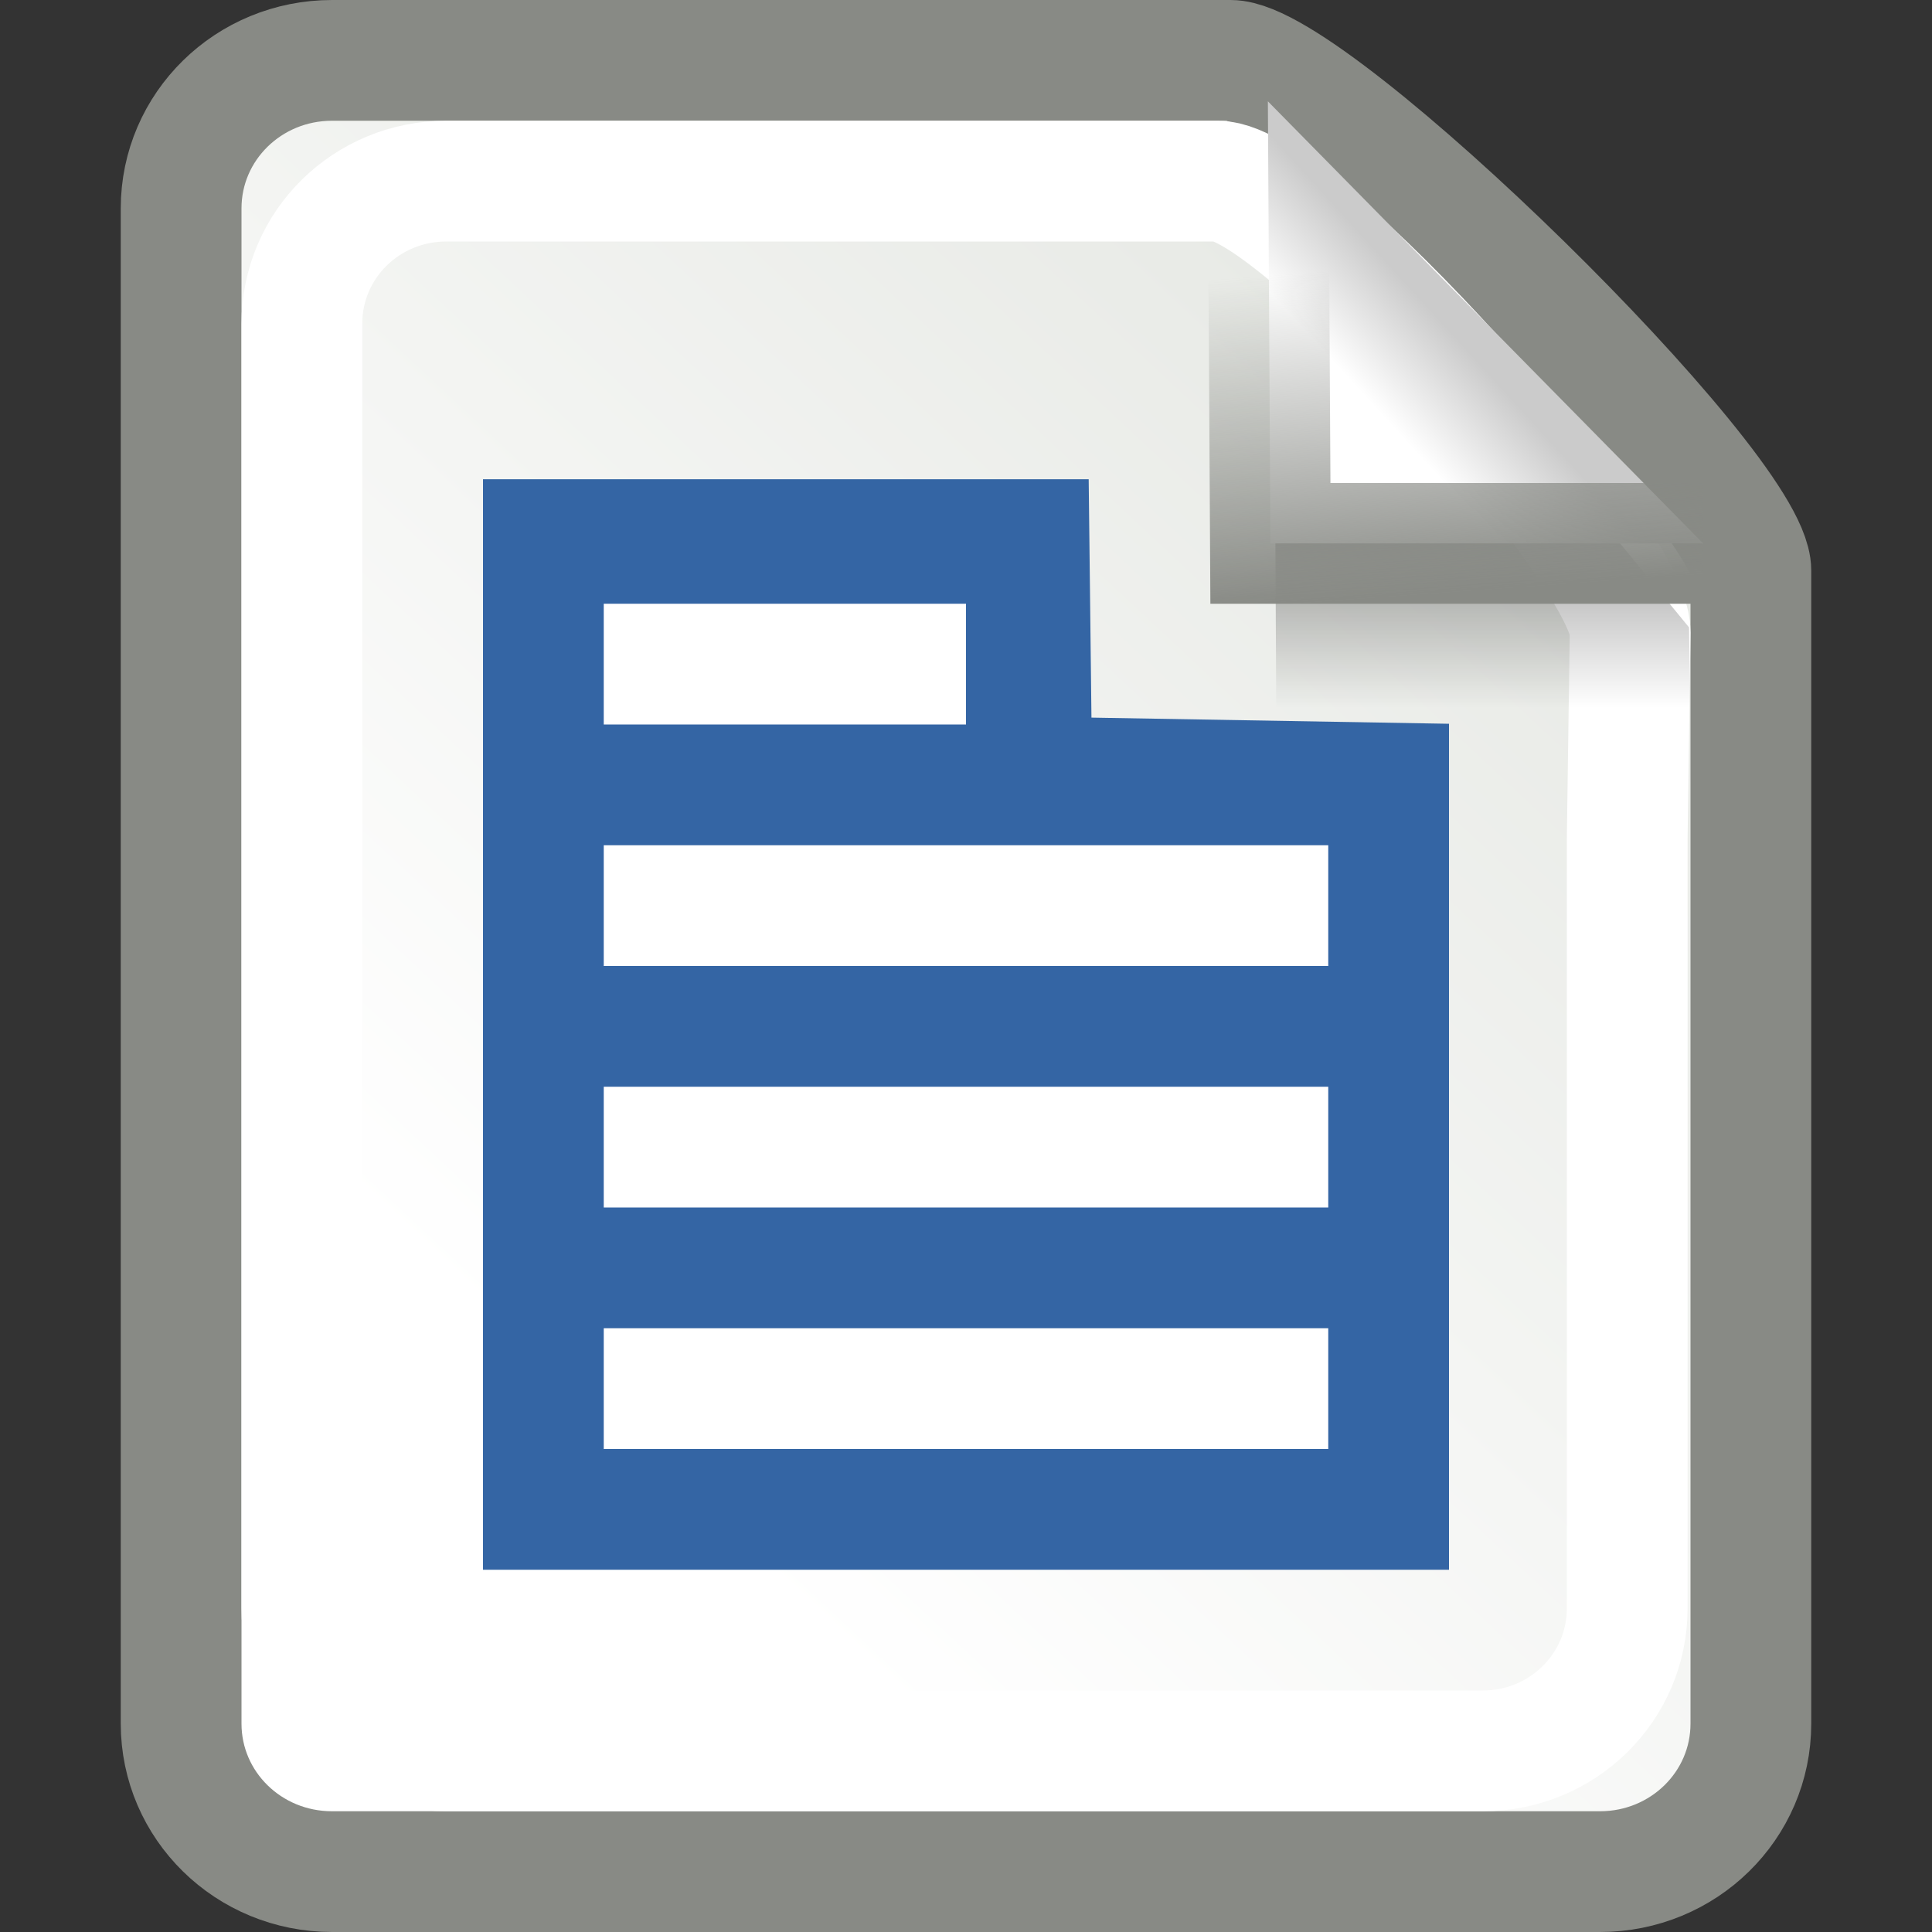 <?xml version="1.0" encoding="UTF-8" standalone="no"?>
<!-- Created with Inkscape (http://www.inkscape.org/) -->
<svg
   xmlns:dc="http://purl.org/dc/elements/1.1/"
   xmlns:cc="http://web.resource.org/cc/"
   xmlns:rdf="http://www.w3.org/1999/02/22-rdf-syntax-ns#"
   xmlns:svg="http://www.w3.org/2000/svg"
   xmlns="http://www.w3.org/2000/svg"
   xmlns:xlink="http://www.w3.org/1999/xlink"
   xmlns:sodipodi="http://sodipodi.sourceforge.net/DTD/sodipodi-0.dtd"
   xmlns:inkscape="http://www.inkscape.org/namespaces/inkscape"
   width="16"
   height="16"
   id="svg2"
   inkscape:label="Pozadí"
   sodipodi:version="0.32"
   inkscape:version="0.45+devel"
   version="1.0"
   sodipodi:docbase="/home/kalle/Projekt/Tango/gtk/gtk-select-all"
   sodipodi:docname="gtk-select-all.svg"
   inkscape:output_extension="org.inkscape.output.svg.inkscape">
  <rect width="100%" height="100%" fill="#333333" stroke="none"/>
  <defs
     id="defs3">
    <linearGradient
       id="linearGradient6045"
       inkscape:collect="always">
      <stop
         id="stop6047"
         offset="0"
         style="stop-color:#ffffff;stop-opacity:1;" />
      <stop
         id="stop6049"
         offset="1"
         style="stop-color:#ffffff;stop-opacity:0;" />
    </linearGradient>
    <linearGradient
       id="linearGradient4924"
       inkscape:collect="always">
      <stop
         id="stop4926"
         offset="0"
         style="stop-color:#ef2929;stop-opacity:1" />
      <stop
         id="stop4928"
         offset="1"
         style="stop-color:#cc0000;stop-opacity:1" />
    </linearGradient>
    <linearGradient
       inkscape:collect="always"
       id="linearGradient4913">
      <stop
         style="stop-color:#888a85;stop-opacity:1;"
         offset="0"
         id="stop4915" />
      <stop
         style="stop-color:#888a85;stop-opacity:0;"
         offset="1"
         id="stop4917" />
    </linearGradient>
    <linearGradient
       inkscape:collect="always"
       id="linearGradient6108">
      <stop
         style="stop-color:#000000;stop-opacity:1;"
         offset="0"
         id="stop6110" />
      <stop
         style="stop-color:#000000;stop-opacity:0;"
         offset="1"
         id="stop6112" />
    </linearGradient>
    <linearGradient
       inkscape:collect="always"
       id="linearGradient6076">
      <stop
         style="stop-color:#ffffff;stop-opacity:1"
         offset="0"
         id="stop6078" />
      <stop
         style="stop-color:#cbcbcb;stop-opacity:1"
         offset="1"
         id="stop6080" />
    </linearGradient>
    <linearGradient
       inkscape:collect="always"
       id="linearGradient6056">
      <stop
         style="stop-color:#ffffff;stop-opacity:1"
         offset="0"
         id="stop6058" />
      <stop
         style="stop-color:#d3d7cf;stop-opacity:1"
         offset="1"
         id="stop6060" />
    </linearGradient>
    <linearGradient
       inkscape:collect="always"
       xlink:href="#linearGradient6056"
       id="linearGradient6062"
       x1="8.647"
       y1="17.297"
       x2="27.577"
       y2="-2.585"
       gradientUnits="userSpaceOnUse"
       gradientTransform="matrix(0.765,0,0,0.75,-1.176,-0.625)" />
    <linearGradient
       inkscape:collect="always"
       xlink:href="#linearGradient6076"
       id="linearGradient6082"
       x1="17.688"
       y1="4.528"
       x2="18.562"
       y2="3.749"
       gradientUnits="userSpaceOnUse"
       gradientTransform="matrix(0.765,0,0,0.746,-2.118,2.50982e-2)" />
    <linearGradient
       inkscape:collect="always"
       xlink:href="#linearGradient6108"
       id="linearGradient6114"
       x1="16.552"
       y1="2.963"
       x2="16.552"
       y2="7.836"
       gradientUnits="userSpaceOnUse"
       gradientTransform="matrix(0.677,0,0,0.818,0.383,-0.546)" />
    <linearGradient
       inkscape:collect="always"
       xlink:href="#linearGradient4913"
       id="linearGradient4919"
       x1="10.752"
       y1="5"
       x2="10.554"
       y2="2.277"
       gradientUnits="userSpaceOnUse" />
    <linearGradient
       gradientTransform="translate(-30,0)"
       y2="3.673"
       x2="14.047"
       y1="6.505"
       x1="18.964"
       gradientUnits="userSpaceOnUse"
       id="linearGradient6212"
       xlink:href="#linearGradient4916"
       inkscape:collect="always" />
    <linearGradient
       y2="3.749"
       x2="18.562"
       y1="4.528"
       x1="17.688"
       gradientTransform="matrix(1.347,0,0,1.336,-36.73,-1.508)"
       gradientUnits="userSpaceOnUse"
       id="linearGradient6210"
       xlink:href="#linearGradient6076"
       inkscape:collect="always" />
    <linearGradient
       y2="7.836"
       x2="16.552"
       y1="2.963"
       x1="16.552"
       gradientTransform="matrix(0.98,0,0,1.1,-28.706,-0.8)"
       gradientUnits="userSpaceOnUse"
       id="linearGradient6208"
       xlink:href="#linearGradient6108"
       inkscape:collect="always" />
    <linearGradient
       y2="-5.954"
       x2="24.286"
       y1="14.717"
       x1="9.71"
       gradientTransform="matrix(1.118,0,0,1.1,-31.412,-1.15)"
       gradientUnits="userSpaceOnUse"
       id="linearGradient6206"
       xlink:href="#linearGradient6056"
       inkscape:collect="always" />
    <linearGradient
       y2="-5.954"
       x2="24.286"
       y1="14.717"
       x1="9.71"
       gradientTransform="matrix(1.118,0,0,1.1,-1.412,-1.15)"
       gradientUnits="userSpaceOnUse"
       id="linearGradient6103"
       xlink:href="#linearGradient6056"
       inkscape:collect="always" />
    <linearGradient
       y2="7.836"
       x2="16.552"
       y1="2.963"
       x1="16.552"
       gradientTransform="matrix(0.98,0,0,1.1,1.294,-0.8)"
       gradientUnits="userSpaceOnUse"
       id="linearGradient6097"
       xlink:href="#linearGradient6108"
       inkscape:collect="always" />
    <linearGradient
       y2="3.673"
       x2="14.047"
       y1="6.505"
       x1="18.964"
       gradientUnits="userSpaceOnUse"
       id="linearGradient6093"
       xlink:href="#linearGradient4916"
       inkscape:collect="always" />
    <linearGradient
       y2="3.749"
       x2="18.562"
       y1="4.528"
       x1="17.688"
       gradientTransform="matrix(1.347,0,0,1.336,-6.73,-1.508)"
       gradientUnits="userSpaceOnUse"
       id="linearGradient6091"
       xlink:href="#linearGradient6076"
       inkscape:collect="always" />
    <linearGradient
       y2="3.673"
       x2="14.047"
       y1="6.505"
       x1="18.964"
       gradientTransform="translate(47,0)"
       gradientUnits="userSpaceOnUse"
       id="linearGradient5229"
       xlink:href="#linearGradient4916"
       inkscape:collect="always" />
    <linearGradient
       y2="3.749"
       x2="18.562"
       y1="4.528"
       x1="17.688"
       gradientTransform="matrix(1.347,0,0,1.336,40.27,-1.508)"
       gradientUnits="userSpaceOnUse"
       id="linearGradient5227"
       xlink:href="#linearGradient6076"
       inkscape:collect="always" />
    <linearGradient
       y2="7.836"
       x2="16.552"
       y1="2.963"
       x1="16.552"
       gradientTransform="matrix(0.98,0,0,1.1,48.294,-0.8)"
       gradientUnits="userSpaceOnUse"
       id="linearGradient5225"
       xlink:href="#linearGradient6108"
       inkscape:collect="always" />
    <linearGradient
       y2="-5.954"
       x2="24.286"
       y1="14.717"
       x1="9.71"
       gradientTransform="matrix(1.118,0,0,1.1,45.588,-1.15)"
       gradientUnits="userSpaceOnUse"
       id="linearGradient5223"
       xlink:href="#linearGradient6056"
       inkscape:collect="always" />
    <linearGradient
       y2="21"
       x2="12.939"
       y1="7.118"
       x1="5.127"
       gradientTransform="translate(25,0)"
       gradientUnits="userSpaceOnUse"
       id="linearGradient5123"
       xlink:href="#linearGradient6148"
       inkscape:collect="always" />
    <linearGradient
       y2="3.673"
       x2="14.047"
       y1="6.505"
       x1="18.964"
       gradientTransform="translate(25,0)"
       gradientUnits="userSpaceOnUse"
       id="linearGradient5121"
       xlink:href="#linearGradient4916"
       inkscape:collect="always" />
    <linearGradient
       y2="3.749"
       x2="18.562"
       y1="4.528"
       x1="17.688"
       gradientTransform="matrix(1.347,0,0,1.336,18.27,-1.508)"
       gradientUnits="userSpaceOnUse"
       id="linearGradient5119"
       xlink:href="#linearGradient6076"
       inkscape:collect="always" />
    <linearGradient
       y2="7.836"
       x2="16.552"
       y1="2.963"
       x1="16.552"
       gradientTransform="matrix(0.98,0,0,1.1,26.294,-0.8)"
       gradientUnits="userSpaceOnUse"
       id="linearGradient5117"
       xlink:href="#linearGradient6108"
       inkscape:collect="always" />
    <linearGradient
       y2="-5.954"
       x2="24.286"
       y1="14.717"
       x1="9.71"
       gradientTransform="matrix(1.118,0,0,1.1,23.588,-1.15)"
       gradientUnits="userSpaceOnUse"
       id="linearGradient5115"
       xlink:href="#linearGradient6056"
       inkscape:collect="always" />
    <linearGradient
       gradientTransform="translate(25,0)"
       y2="21"
       x2="12.939"
       y1="7.118"
       x1="5.127"
       gradientUnits="userSpaceOnUse"
       id="linearGradient6231"
       xlink:href="#linearGradient6148"
       inkscape:collect="always" />
    <linearGradient
       gradientTransform="matrix(0.856,0,0,0.906,1.293,1.306)"
       y2="21"
       x2="12.939"
       y1="7.118"
       x1="5.127"
       gradientUnits="userSpaceOnUse"
       id="linearGradient6162"
       xlink:href="#linearGradient6148"
       inkscape:collect="always" />
    <linearGradient
       gradientTransform="translate(0,20)"
       y2="21"
       x2="12.939"
       y1="7.118"
       x1="5.127"
       gradientUnits="userSpaceOnUse"
       id="linearGradient6158"
       xlink:href="#linearGradient6148"
       inkscape:collect="always" />
    <linearGradient
       inkscape:collect="always"
       id="linearGradient5875">
      <stop
         style="stop-color:#000000;stop-opacity:1;"
         offset="0"
         id="stop5877" />
      <stop
         style="stop-color:#000000;stop-opacity:0;"
         offset="1"
         id="stop5879" />
    </linearGradient>
    <linearGradient
       inkscape:collect="always"
       id="linearGradient5870">
      <stop
         style="stop-color:#a9c4e2;stop-opacity:1"
         offset="0"
         id="stop5872" />
      <stop
         style="stop-color:#729fcf;stop-opacity:1"
         offset="1"
         id="stop5874" />
    </linearGradient>
    <linearGradient
       inkscape:collect="always"
       xlink:href="#linearGradient5870"
       id="linearGradient5876"
       x1="2.351"
       y1="2.748"
       x2="12.342"
       y2="12.232"
       gradientUnits="userSpaceOnUse" />
    <radialGradient
       inkscape:collect="always"
       xlink:href="#linearGradient5875"
       id="radialGradient5881"
       cx="11.78"
       cy="20.024"
       fx="11.78"
       fy="20.024"
       r="10.739"
       gradientTransform="matrix(1,0,0,0.28,0,14.412)"
       gradientUnits="userSpaceOnUse" />
    <linearGradient
       gradientTransform="translate(-25,0)"
       y2="3.673"
       x2="14.047"
       y1="6.505"
       x1="18.964"
       gradientUnits="userSpaceOnUse"
       id="linearGradient6052"
       xlink:href="#linearGradient4916"
       inkscape:collect="always" />
    <linearGradient
       y2="3.749"
       x2="18.562"
       y1="4.528"
       x1="17.688"
       gradientTransform="matrix(1.347,0,0,1.336,-31.73,-1.508)"
       gradientUnits="userSpaceOnUse"
       id="linearGradient6050"
       xlink:href="#linearGradient6076"
       inkscape:collect="always" />
    <linearGradient
       y2="7.836"
       x2="16.552"
       y1="2.963"
       x1="16.552"
       gradientTransform="matrix(0.98,0,0,1.1,-23.706,-0.8)"
       gradientUnits="userSpaceOnUse"
       id="linearGradient6048"
       xlink:href="#linearGradient6108"
       inkscape:collect="always" />
    <linearGradient
       y2="-5.954"
       x2="24.286"
       y1="14.717"
       x1="9.71"
       gradientTransform="matrix(1.118,0,0,1.1,-26.412,-1.15)"
       gradientUnits="userSpaceOnUse"
       id="linearGradient6046"
       xlink:href="#linearGradient6056"
       inkscape:collect="always" />
    <linearGradient
       y2="19.035"
       x2="21.348"
       y1="16.875"
       x1="19.281"
       gradientTransform="translate(-2.835,-8.168)"
       gradientUnits="userSpaceOnUse"
       id="linearGradient6262"
       xlink:href="#linearGradient6045"
       inkscape:collect="always" />
    <linearGradient
       y2="18.544"
       x2="20.852"
       y1="16.875"
       x1="19.281"
       gradientTransform="translate(-4.847,-6.104)"
       gradientUnits="userSpaceOnUse"
       id="linearGradient6260"
       xlink:href="#linearGradient6045"
       inkscape:collect="always" />
    <linearGradient
       y2="18.598"
       x2="56.862"
       y1="14.434"
       x1="52.659"
       gradientTransform="matrix(0.414,0,0,0.45,-2.562,-0.775)"
       gradientUnits="userSpaceOnUse"
       id="linearGradient6258"
       xlink:href="#linearGradient4924"
       inkscape:collect="always" />
    <linearGradient
       inkscape:collect="always"
       id="linearGradient5908">
      <stop
         style="stop-color:#d3d7cf;stop-opacity:1;"
         offset="0"
         id="stop5910" />
      <stop
         style="stop-color:#888a85;stop-opacity:1"
         offset="1"
         id="stop5912" />
    </linearGradient>
    <linearGradient
       inkscape:collect="always"
       id="linearGradient5927">
      <stop
         style="stop-color:#c17d11;stop-opacity:1;"
         offset="0"
         id="stop5929" />
      <stop
         style="stop-color:#c17d11;stop-opacity:0;"
         offset="1"
         id="stop5931" />
    </linearGradient>
    <linearGradient
       id="linearGradient2812">
      <stop
         style="stop-color:#3070ce;stop-opacity:1"
         offset="0"
         id="stop2814" />
      <stop
         style="stop-color:#1a3c6e;stop-opacity:1;"
         offset="1"
         id="stop2816" />
    </linearGradient>
    <linearGradient
       inkscape:collect="always"
       id="linearGradient2796">
      <stop
         style="stop-color:#204a87;stop-opacity:1;"
         offset="0"
         id="stop2798" />
      <stop
         style="stop-color:#1a3c6e;stop-opacity:1"
         offset="1"
         id="stop2800" />
    </linearGradient>
    <linearGradient
       id="linearGradient2788">
      <stop
         style="stop-color:#729fcf;stop-opacity:1;"
         offset="0"
         id="stop2790" />
      <stop
         style="stop-color:white;stop-opacity:1;"
         offset="1"
         id="stop2792" />
    </linearGradient>
    <linearGradient
       inkscape:collect="always"
       id="linearGradient3215">
      <stop
         style="stop-color:#2e3436;stop-opacity:1;"
         offset="0"
         id="stop3217" />
      <stop
         style="stop-color:#2e3436;stop-opacity:0;"
         offset="1"
         id="stop3219" />
    </linearGradient>
    <radialGradient
       inkscape:collect="always"
       xlink:href="#linearGradient3215"
       id="radialGradient3221"
       cx="9.5"
       cy="16.5"
       fx="9.5"
       fy="16.5"
       r="8.5"
       gradientTransform="matrix(1,0,0,0.176,0,13.588)"
       gradientUnits="userSpaceOnUse" />
    <radialGradient
       inkscape:collect="always"
       xlink:href="#linearGradient2788"
       id="radialGradient2794"
       cx="19.825"
       cy="17.499"
       fx="19.825"
       fy="17.499"
       r="9.5"
       gradientUnits="userSpaceOnUse"
       gradientTransform="matrix(1.515,1.822282e-2,-1.854671e-2,1.542,-9.892,-9.85)" />
    <linearGradient
       inkscape:collect="always"
       xlink:href="#linearGradient2796"
       id="linearGradient2802"
       x1="42.994"
       y1="18.054"
       x2="42.994"
       y2="23.007"
       gradientUnits="userSpaceOnUse"
       gradientTransform="translate(-21.331,6.071)" />
    <radialGradient
       inkscape:collect="always"
       xlink:href="#linearGradient2812"
       id="radialGradient2818"
       cx="18.39"
       cy="17.173"
       fx="18.39"
       fy="17.173"
       r="12.5"
       gradientUnits="userSpaceOnUse"
       gradientTransform="matrix(0.71,0.704,-0.829,0.836,-17.342,-12.951)" />
    <radialGradient
       inkscape:collect="always"
       xlink:href="#linearGradient2812"
       id="radialGradient3740"
       gradientUnits="userSpaceOnUse"
       gradientTransform="matrix(0.118,0.166,-0.16,0.114,37.9,24.607)"
       cx="48.178"
       cy="16.094"
       fx="48.178"
       fy="16.094"
       r="12.5" />
    <linearGradient
       inkscape:collect="always"
       xlink:href="#linearGradient5927"
       id="linearGradient5933"
       x1="25.279"
       y1="28.731"
       x2="19.445"
       y2="23.074"
       gradientUnits="userSpaceOnUse"
       gradientTransform="matrix(0.721,0,0,0.721,4.45,-1.076)" />
    <linearGradient
       inkscape:collect="always"
       xlink:href="#linearGradient5908"
       id="linearGradient5914"
       x1="48.691"
       y1="17.59"
       x2="52.986"
       y2="22.409"
       gradientUnits="userSpaceOnUse"
       gradientTransform="matrix(0.295,0,0,0.295,9.243,8.111)" />
    <linearGradient
       id="linearGradient4916"
       inkscape:collect="always">
      <stop
         id="stop4918"
         offset="0"
         style="stop-color:#888a85;stop-opacity:1" />
      <stop
         id="stop4920"
         offset="1"
         style="stop-color:#5d5f5b;stop-opacity:0;" />
    </linearGradient>
    <linearGradient
       id="linearGradient6047">
      <stop
         id="stop6050"
         offset="0"
         style="stop-color:#84a0be;stop-opacity:1;" />
      <stop
         id="stop6052"
         offset="1"
         style="stop-color:#84a0be;stop-opacity:1;" />
    </linearGradient>
    <linearGradient
       id="linearGradient6140">
      <stop
         id="stop6142"
         offset="0"
         style="stop-color:#78a3d1;stop-opacity:1;" />
      <stop
         id="stop6144"
         offset="1"
         style="stop-color:#7394b6;stop-opacity:1;" />
    </linearGradient>
    <linearGradient
       id="linearGradient6148">
      <stop
         id="stop6150"
         offset="0"
         style="stop-color:#9cbcde;stop-opacity:1;" />
      <stop
         id="stop6152"
         offset="1"
         style="stop-color:#729fcf;stop-opacity:1;" />
    </linearGradient>
    <linearGradient
       inkscape:collect="always"
       xlink:href="#linearGradient6076"
       id="linearGradient6329"
       gradientUnits="userSpaceOnUse"
       gradientTransform="matrix(1.347,0,0,1.336,19.458,9.859)"
       x1="17.688"
       y1="4.528"
       x2="18.562"
       y2="3.749" />
    <linearGradient
       inkscape:collect="always"
       xlink:href="#linearGradient4916"
       id="linearGradient6331"
       gradientUnits="userSpaceOnUse"
       x1="18.964"
       y1="6.505"
       x2="14.047"
       y2="3.673"
       gradientTransform="translate(26.188,11.367)" />
    <linearGradient
       inkscape:collect="always"
       xlink:href="#linearGradient6108"
       id="linearGradient6337"
       gradientUnits="userSpaceOnUse"
       gradientTransform="matrix(0.98,0,0,1.1,27.482,10.567)"
       x1="16.552"
       y1="2.963"
       x2="16.552"
       y2="7.836" />
    <linearGradient
       inkscape:collect="always"
       xlink:href="#linearGradient6056"
       id="linearGradient6343"
       gradientUnits="userSpaceOnUse"
       gradientTransform="matrix(1.118,0,0,1.1,24.776,10.217)"
       x1="9.71"
       y1="14.717"
       x2="24.286"
       y2="-5.954" />
  </defs>
  <sodipodi:namedview
     id="base"
     pagecolor="#ffffff"
     bordercolor="#666666"
     borderopacity="1.0"
     inkscape:pageopacity="0.0"
     inkscape:pageshadow="2"
     inkscape:zoom="1"
     inkscape:cx="5.8818986"
     inkscape:cy="15.034842"
     inkscape:document-units="px"
     inkscape:current-layer="layer1"
     width="16px"
     height="16px"
     inkscape:showpageshadow="false"
     showgrid="false"
     inkscape:window-width="953"
     inkscape:window-height="1094"
     inkscape:window-x="303"
     inkscape:window-y="48" />
  <g
     inkscape:label="Vrstva 1"
     inkscape:groupmode="layer"
     id="layer1">
    <path
       style="color:#000000;fill:url(#linearGradient6062);fill-opacity:1;fill-rule:evenodd;stroke:#888a85;stroke-width:1px;stroke-linecap:butt;stroke-linejoin:miter;marker:none;marker-start:none;marker-mid:none;marker-end:none;stroke-miterlimit:4;stroke-dashoffset:0;stroke-opacity:1;visibility:visible;display:inline;overflow:visible;enable-background:accumulate"
       d="M 2.75,0.5 L 10.191,0.5 C 10.884,0.5 14.5,4.047 14.5,4.726 L 14.5,14.274 C 14.5,14.953 13.942,15.5 13.25,15.5 L 2.75,15.5 C 2.058,15.5 1.5,14.953 1.5,14.274 L 1.5,1.726 C 1.5,1.047 2.058,0.5 2.75,0.5 z "
       id="rect4899"
       sodipodi:nodetypes="ccccccccc" />
    <path
       sodipodi:nodetypes="cccccccccc"
       id="path6084"
       d="M 3.696,1.5 L 10.084,1.5 C 10.747,1.5 13.5,4.582 13.5,5.236 L 13.476,6.937 L 13.476,13.319 C 13.476,13.973 12.942,14.5 12.279,14.5 L 3.696,14.5 C 3.034,14.5 2.5,13.973 2.5,13.319 L 2.5,2.681 C 2.5,2.027 3.034,1.5 3.696,1.5 z "
       style="color:#000000;fill:none;fill-opacity:1;fill-rule:evenodd;stroke:#ffffff;stroke-width:1px;stroke-linecap:butt;stroke-linejoin:miter;marker:none;marker-start:none;marker-mid:none;marker-end:none;stroke-miterlimit:4;stroke-dashoffset:0;stroke-opacity:1;visibility:visible;display:inline;overflow:visible;enable-background:accumulate" />
    <path
       style="color:#000000;fill:#3465a4;fill-opacity:1;fill-rule:evenodd;stroke:none;stroke-width:1;stroke-linecap:round;stroke-linejoin:miter;marker:none;marker-start:none;marker-mid:none;marker-end:none;stroke-miterlimit:10;stroke-dashoffset:0;stroke-opacity:1;visibility:visible;display:inline;overflow:visible;enable-background:accumulate"
       d="M 4,3.969 L 9.016,3.969 L 9.039,5.943 L 12,5.994 L 12,13 L 4,13 L 4,3.969 z"
       id="rect4652"
       sodipodi:nodetypes="ccccccc" />
    <path
       sodipodi:nodetypes="ccccc"
       id="path6104"
       d="M 10.545,1 L 13.988,5.196 L 14,6 L 10.57,6 L 10.545,1 z "
       style="fill:url(#linearGradient6114);fill-opacity:1;fill-rule:evenodd;stroke:none;stroke-width:1px;stroke-linecap:butt;stroke-linejoin:miter;stroke-opacity:1" />
    <path
       style="fill:url(#linearGradient6082);fill-opacity:1.0;fill-rule:evenodd;stroke:url(#linearGradient4919);stroke-width:1px;stroke-linecap:butt;stroke-linejoin:miter;stroke-opacity:1"
       d="M 14.104,4.5 L 13.449,4.5 L 10.521,4.5 L 10.5,0.839"
       id="path6074"
       sodipodi:nodetypes="cccc" />
    <rect
       y="5"
       x="5"
       height="1"
       width="3"
       id="rect5234"
       style="opacity:1;color:#000000;fill:#ffffff;fill-opacity:1;fill-rule:evenodd;stroke:none;stroke-width:1;stroke-linecap:round;stroke-linejoin:miter;marker:none;marker-start:none;marker-mid:none;marker-end:none;stroke-miterlimit:10;stroke-dasharray:none;stroke-dashoffset:0;stroke-opacity:1;visibility:visible;display:inline;overflow:visible;enable-background:accumulate" />
    <rect
       style="opacity:1;color:#000000;fill:#ffffff;fill-opacity:1;fill-rule:evenodd;stroke:none;stroke-width:1;stroke-linecap:round;stroke-linejoin:miter;marker:none;marker-start:none;marker-mid:none;marker-end:none;stroke-miterlimit:10;stroke-dasharray:none;stroke-dashoffset:0;stroke-opacity:1;visibility:visible;display:inline;overflow:visible;enable-background:accumulate"
       id="rect5236"
       width="6"
       height="1"
       x="5"
       y="7" />
    <rect
       y="9"
       x="5"
       height="1"
       width="6"
       id="rect5238"
       style="opacity:1;color:#000000;fill:#ffffff;fill-opacity:1;fill-rule:evenodd;stroke:none;stroke-width:1;stroke-linecap:round;stroke-linejoin:miter;marker:none;marker-start:none;marker-mid:none;marker-end:none;stroke-miterlimit:10;stroke-dasharray:none;stroke-dashoffset:0;stroke-opacity:1;visibility:visible;display:inline;overflow:visible;enable-background:accumulate" />
    <rect
       style="opacity:1;color:#000000;fill:#ffffff;fill-opacity:1;fill-rule:evenodd;stroke:none;stroke-width:1;stroke-linecap:round;stroke-linejoin:miter;marker:none;marker-start:none;marker-mid:none;marker-end:none;stroke-miterlimit:10;stroke-dasharray:none;stroke-dashoffset:0;stroke-opacity:1;visibility:visible;display:inline;overflow:visible;enable-background:accumulate"
       id="rect5240"
       width="6"
       height="1"
       x="5"
       y="11" />
  </g>
</svg>
